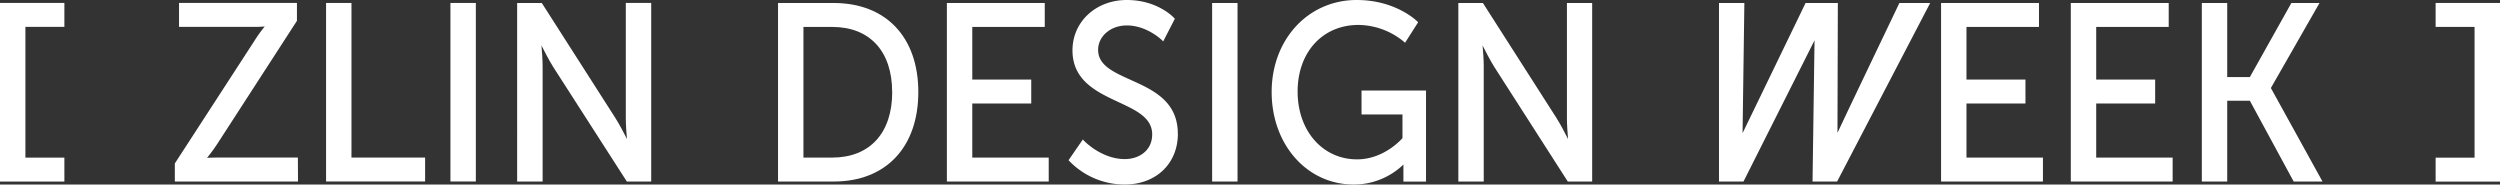 <svg xmlns="http://www.w3.org/2000/svg" viewBox="0 0 750.99 55.43"><rect x="0" y="0" width="750.99" height="55.43" fill="#333333" stroke="none"/><defs><style>.cls-1{fill:#fff;}</style></defs><title></title><g id="Vrstva_2" data-name="Vrstva 2"><g id="Vrstva_1-2" data-name="Vrstva 1"><path class="cls-1" d="M409,34.38H421.3V41.5c-.73.83-5.94,6.37-13.65,6.37-10.34,0-17.85-8.57-17.85-20.38s7.51-20,18.27-20a21.79,21.79,0,0,1,13.7,5.08l.3.28L426,6.69l-.21-.22c-.07-.06-6.4-6.47-18.24-6.47C392.94,0,382,11.88,382,27.64s10.59,27.79,24.64,27.79a21.48,21.48,0,0,0,14.94-6c0,.42,0,.94,0,1.46v3.67h6.79V27.19H409Z"/><path class="cls-1" d="M89.48,47.33H65.19c-1.35,0-2.37.05-3,.09a47.27,47.27,0,0,0,3.14-4.29L89.14,6.35l.06-.1V.89H53.78V8.08H76.53c1.33,0,2.33-.07,3-.13a42.89,42.89,0,0,0-3.12,4.34L52.58,49l-.06.1v5.44h37Z"/><polygon class="cls-1" points="127.7 47.33 105.58 47.33 105.58 0.89 97.95 0.89 97.95 54.52 127.7 54.52 127.7 47.33"/><polygon class="cls-1" points="19.34 8.07 19.34 0.88 0 0.88 0 0.89 0 0.89 0 54.54 19.34 54.54 19.34 47.35 7.63 47.35 7.63 8.07 19.34 8.07"/><polygon class="cls-1" points="750.99 0.89 731.65 0.89 731.65 8.08 743.35 8.08 743.35 47.36 731.65 47.36 731.65 54.55 750.99 54.55 750.99 0.89"/><path class="cls-1" d="M163,19.84c0-1.91-.2-4.54-.35-6.19.83,1.65,2.27,4.45,3.49,6.4l22.16,34.48h7.32V.89h-7.63V35.65c0,1.86.2,4.47.35,6.12-.83-1.64-2.27-4.43-3.49-6.33l-22-34.39-.11-.16h-7.39V54.53H163Z"/><path class="cls-1" d="M275.86,27.64C275.86,11.15,266.12.9,250.45.9H233.72V54.53h16.73c15.67,0,25.41-10.3,25.41-26.89m-7.84,0c0,12.34-6.75,19.7-18.06,19.7h-8.61V8.09H250C261.27,8.09,268,15.4,268,27.64"/><polygon class="cls-1" points="315.03 47.34 292.07 47.34 292.07 31.09 309.78 31.09 309.78 23.9 292.07 23.9 292.07 8.09 313.84 8.09 313.84 0.9 284.44 0.9 284.44 54.53 315.03 54.53 315.03 47.34"/><path class="cls-1" d="M353.81,40.15c0-9.79-7.54-13.18-14.19-16.17-5.23-2.36-9.75-4.39-9.75-9,0-4.11,3.78-7.34,8.61-7.34,6.08,0,10.57,4.42,10.61,4.47l.33.33,3.5-6.81-.19-.2c-.2-.22-5-5.43-14.25-5.43s-16.31,6.51-16.31,15.13c0,9.08,7.3,12.49,13.74,15.5,5.48,2.55,10.2,4.76,10.2,9.75s-4.11,7.41-8.19,7.41c-7.11,0-12.3-5.52-12.35-5.58l-.29-.31L321,48.11l.19.23a23.08,23.08,0,0,0,16.64,7.09c9.44,0,16-6.28,16-15.28"/><rect class="cls-1" x="364.12" y="0.9" width="7.63" height="53.63"/><rect class="cls-1" x="135.31" y="0.89" width="7.63" height="53.63"/><path class="cls-1" d="M470.7.9V35.66c0,1.86.2,4.47.34,6.12-.82-1.64-2.27-4.43-3.48-6.33l-22-34.39L445.47.9h-7.39V54.53h7.63V19.85c0-1.91-.2-4.54-.35-6.19.83,1.65,2.27,4.45,3.49,6.4l22,34.31.11.16h7.32V.9Z"/><path class="cls-1" d="M542.39.9,523.46,40c0-2,.54-39.1.54-39.1h-7.62V54.53h7.36l21.34-42.41-.6,42.41,7.38,0L579.82.9h-9.25s-17.9,37.38-18.6,39c0-2,.11-39,.11-39"/><polygon class="cls-1" points="590.72 31.09 608.44 31.09 608.44 23.9 590.72 23.9 590.72 8.09 612.5 8.09 612.5 0.9 583.09 0.9 583.09 54.53 613.69 54.53 613.69 47.34 590.72 47.34 590.72 31.09"/><polygon class="cls-1" points="629.69 31.09 647.4 31.09 647.4 23.9 629.69 23.9 629.69 8.09 651.47 8.09 651.47 0.9 622.06 0.9 622.06 54.53 652.65 54.53 652.65 47.34 629.69 47.34 629.69 31.09"/><polygon class="cls-1" points="696.77 0.9 688.32 0.9 675.85 23.15 669.05 23.15 669.05 0.9 661.42 0.9 661.42 54.53 669.05 54.53 669.05 30.26 675.85 30.26 688.91 54.35 689.01 54.53 697.67 54.53 682.16 26.44 696.77 0.9"/></g></g></svg>